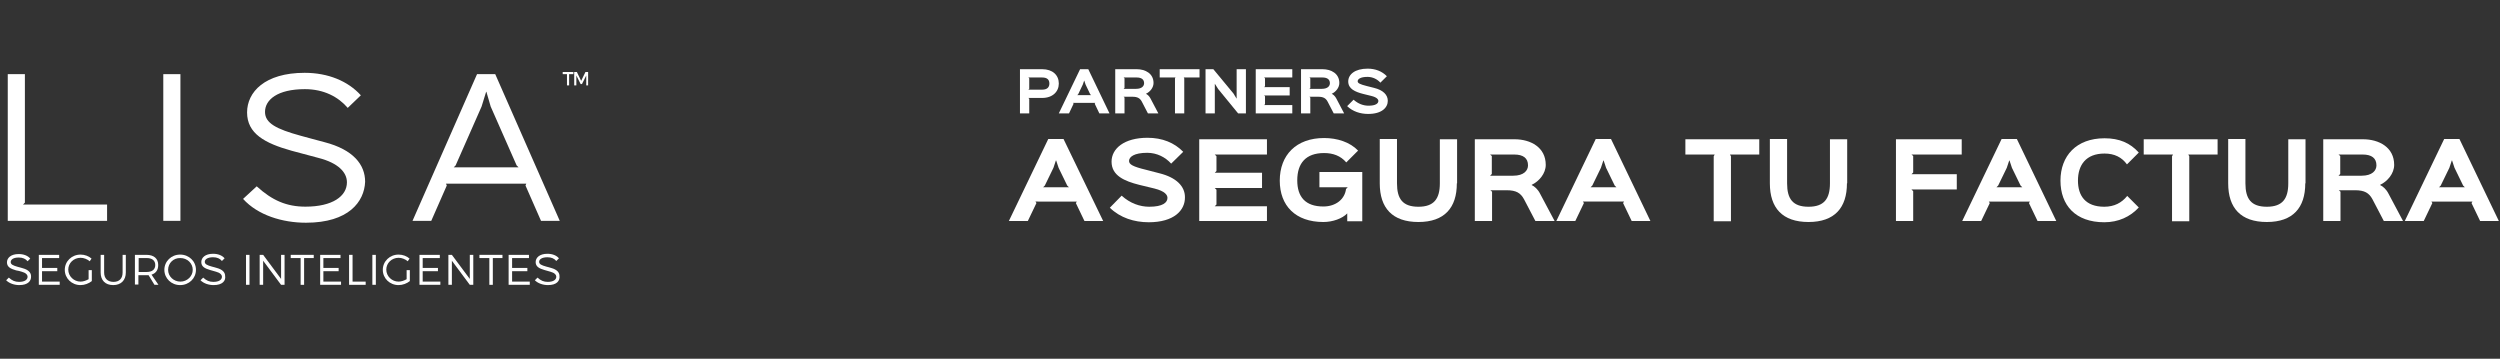 <?xml version="1.0" encoding="UTF-8" standalone="no"?>
<svg
   xmlns:dc="http://purl.org/dc/elements/1.1/"
   xmlns:cc="http://creativecommons.org/ns#"
   xmlns:rdf="http://www.w3.org/1999/02/22-rdf-syntax-ns#"
   xmlns:svg="http://www.w3.org/2000/svg"
   xmlns="http://www.w3.org/2000/svg"
   xmlns:sodipodi="http://sodipodi.sourceforge.net/DTD/sodipodi-0.dtd"
   xmlns:inkscape="http://www.inkscape.org/namespaces/inkscape"
   version="1.1"
   id="Layer_1"
   x="0px"
   y="0px"
   viewBox="0 0 933.9 134"
   style="enable-background:new 0 0 933.9 134;"
   xml:space="preserve"
   sodipodi:docname="logo022.svg"
   inkscape:version="1.0.2-2 (e86c870879, 2021-01-15)"><rect x="0" y="0" width="933.9" height="134" fill="#333333" stroke="none"/><defs
   id="defs115" /><sodipodi:namedview
   pagecolor="#ffffff"
   bordercolor="#666666"
   borderopacity="1"
   objecttolerance="10"
   gridtolerance="10"
   guidetolerance="10"
   inkscape:pageopacity="0"
   inkscape:pageshadow="2"
   inkscape:window-width="1796"
   inkscape:window-height="748"
   id="namedview113"
   showgrid="false"
   inkscape:zoom="1.0889817"
   inkscape:cx="411.30589"
   inkscape:cy="67"
   inkscape:window-x="62"
   inkscape:window-y="0"
   inkscape:window-maximized="0"
   inkscape:current-layer="Layer_1" />
<style
   type="text/css"
   id="style2">
	.st0{fill:#FFFFFF;}
</style>
<g
   id="g14"
   style="fill:#ffffff">
	<g
   id="g12"
   style="fill:#ffffff">
		<path
   class="st0"
   d="M40,82.5H2.9V27.7h6.4v48l-0.7,0.7H40V82.5z"
   id="path4"
   style="fill:#ffffff" />
		<path
   class="st0"
   d="M67.4,82.5H61V27.7h6.4V82.5z"
   id="path6"
   style="fill:#ffffff" />
		<path
   class="st0"
   d="M114.3,83.2c-8.8,0-18-2.8-23.5-8.9l5.1-4.7c5.8,5.3,11.2,7.6,18.2,7.6c10.1,0,15.5-3.9,15.5-9.1    c0-3.7-3.2-7.2-10.6-9.1c-1.2-0.3-8.9-2.4-10.1-2.7c-10-2.8-16.6-6.4-16.6-14.3c0-7.6,6.6-14.8,21.5-14.8c8.8,0,16.2,3.1,21,8.4    l-4.9,4.7c-3.5-4.1-8.9-7-16-7c-10.3,0-14.9,4-14.9,8.5c0,4.2,4.2,6.4,13.3,8.9c1.2,0.3,7.6,2.1,8.9,2.4    c10.8,2.8,15.2,8.4,15.2,14.8C136.1,75.3,130.3,83.2,114.3,83.2z"
   id="path8"
   style="fill:#ffffff" />
		<path
   class="st0"
   d="M209.1,82.5h-7l-5.8-13.2l0.3-0.7h-30l0.3,0.7l-5.8,13.2h-7l24.1-54.8h6.8L209.1,82.5z M193.7,62.5l-0.7-0.7    l-9.7-22l-1.6-5.5h-0.1l-1.7,5.5l-9.7,22l-0.7,0.7H193.7z"
   id="path10"
   style="fill:#ffffff" />
	</g>
</g>
<g
   id="g56"
   style="fill:#ffffff">
	<g
   id="g54"
   style="fill:#ffffff">
		<path
   class="st0"
   d="M7.2,106.5c-1.8,0-3.7-0.6-4.9-1.8l1-1c1.2,1.1,2.3,1.6,3.8,1.6c2.1,0,3.2-0.8,3.2-1.9c0-0.8-0.7-1.5-2.2-1.9    C7.9,101.4,6.3,101,6,101c-2.1-0.6-3.4-1.3-3.4-3c0-1.6,1.4-3.1,4.4-3.1c1.8,0,3.4,0.6,4.3,1.7l-1,1c-0.7-0.9-1.8-1.4-3.3-1.4    C4.9,96.2,4,97,4,97.9c0,0.9,0.9,1.3,2.7,1.8c0.3,0.1,1.6,0.4,1.8,0.5c2.2,0.6,3.1,1.7,3.1,3C11.7,104.9,10.5,106.5,7.2,106.5z"
   id="path16"
   style="fill:#ffffff" />
		<path
   class="st0"
   d="M15.7,96.4v3.7h5.7v1.2h-5.7v3.9h6.6v1.2h-7.8V95.2h7.6v1.2H15.7z"
   id="path18"
   style="fill:#ffffff" />
		<path
   class="st0"
   d="M34.3,100.9v4.1c-1.1,0.9-2.7,1.5-4.2,1.5c-3.3,0-5.9-2.5-5.9-5.7c0-3.2,2.6-5.7,5.9-5.7    c1.6,0,3.1,0.6,4.1,1.5l-0.7,1c-0.9-0.8-2.2-1.3-3.4-1.3c-2.6,0-4.6,2-4.6,4.4c0,2.5,2.1,4.5,4.6,4.5c1,0,2.1-0.4,3-0.9v-3.4H34.3    z"
   id="path20"
   style="fill:#ffffff" />
		<path
   class="st0"
   d="M47,101.8c0,2.9-1.8,4.7-4.7,4.7c-3,0-4.7-1.8-4.7-4.7v-6.6h1.3v6.6c0,2.2,1.3,3.5,3.5,3.5s3.4-1.3,3.4-3.5    v-6.6H47V101.8z"
   id="path22"
   style="fill:#ffffff" />
		<path
   class="st0"
   d="M55.5,102.8c-0.2,0-0.5,0-0.8,0h-3v3.5h-1.3V95.2h4.3c2.8,0,4.4,1.4,4.4,3.8c0,1.9-0.9,3.1-2.5,3.6l2.6,3.8    h-1.5L55.5,102.8z M54.8,101.6c2,0,3.2-0.9,3.2-2.6c0-1.7-1.2-2.6-3.2-2.6h-3v5.2H54.8z"
   id="path24"
   style="fill:#ffffff" />
		<path
   class="st0"
   d="M73.2,100.8c0,3.2-2.6,5.7-5.9,5.7c-3.3,0-5.9-2.5-5.9-5.7c0-3.2,2.6-5.7,5.9-5.7    C70.6,95.1,73.2,97.6,73.2,100.8z M62.8,100.8c0,2.5,2.1,4.4,4.6,4.4c2.5,0,4.6-2,4.6-4.4c0-2.5-2.1-4.4-4.6-4.4    C64.8,96.3,62.8,98.3,62.8,100.8z"
   id="path26"
   style="fill:#ffffff" />
		<path
   class="st0"
   d="M79.8,106.5c-1.8,0-3.7-0.6-4.9-1.8l1-1c1.2,1.1,2.3,1.6,3.8,1.6c2.1,0,3.2-0.8,3.2-1.9    c0-0.8-0.7-1.5-2.2-1.9c-0.3-0.1-1.8-0.5-2.1-0.6c-2.1-0.6-3.4-1.3-3.4-3c0-1.6,1.4-3.1,4.4-3.1c1.8,0,3.4,0.6,4.3,1.7l-1,1    c-0.7-0.9-1.8-1.4-3.3-1.4c-2.1,0-3.1,0.8-3.1,1.7c0,0.9,0.9,1.3,2.7,1.8c0.3,0.1,1.6,0.4,1.8,0.5c2.2,0.6,3.1,1.7,3.1,3    C84.4,104.9,83.1,106.5,79.8,106.5z"
   id="path28"
   style="fill:#ffffff" />
		<path
   class="st0"
   d="M91.9,106.4V95.2h1.3v11.2H91.9z"
   id="path30"
   style="fill:#ffffff" />
		<path
   class="st0"
   d="M105,106.4l-6.7-9v9H97V95.2h1.3l6.7,9v-9h1.3v11.2H105z"
   id="path32"
   style="fill:#ffffff" />
		<path
   class="st0"
   d="M113.6,96.4v10h-1.3v-10h-3.7v-1.2h8.6v1.2H113.6z"
   id="path34"
   style="fill:#ffffff" />
		<path
   class="st0"
   d="M120.8,96.4v3.7h5.7v1.2h-5.7v3.9h6.6v1.2h-7.8V95.2h7.6v1.2H120.8z"
   id="path36"
   style="fill:#ffffff" />
		<path
   class="st0"
   d="M136.6,105.2v1.2h-6.2V95.2h1.3v10H136.6z"
   id="path38"
   style="fill:#ffffff" />
		<path
   class="st0"
   d="M139.1,106.4V95.2h1.3v11.2H139.1z"
   id="path40"
   style="fill:#ffffff" />
		<path
   class="st0"
   d="M153.1,100.9v4.1c-1.1,0.9-2.7,1.5-4.2,1.5c-3.3,0-5.9-2.5-5.9-5.7c0-3.2,2.6-5.7,5.9-5.7    c1.6,0,3.1,0.6,4.1,1.5l-0.7,1c-0.9-0.8-2.2-1.3-3.4-1.3c-2.6,0-4.6,2-4.6,4.4c0,2.5,2.1,4.5,4.6,4.5c1,0,2.1-0.4,3-0.9v-3.4    H153.1z"
   id="path42"
   style="fill:#ffffff" />
		<path
   class="st0"
   d="M157.9,96.4v3.7h5.7v1.2h-5.7v3.9h6.6v1.2h-7.8V95.2h7.6v1.2H157.9z"
   id="path44"
   style="fill:#ffffff" />
		<path
   class="st0"
   d="M175.5,106.4l-6.7-9v9h-1.3V95.2h1.3l6.7,9v-9h1.3v11.2H175.5z"
   id="path46"
   style="fill:#ffffff" />
		<path
   class="st0"
   d="M184.1,96.4v10h-1.3v-10h-3.7v-1.2h8.6v1.2H184.1z"
   id="path48"
   style="fill:#ffffff" />
		<path
   class="st0"
   d="M191.3,96.4v3.7h5.7v1.2h-5.7v3.9h6.6v1.2H190V95.2h7.6v1.2H191.3z"
   id="path50"
   style="fill:#ffffff" />
		<path
   class="st0"
   d="M204.7,106.5c-1.8,0-3.7-0.6-4.9-1.8l1-1c1.2,1.1,2.3,1.6,3.8,1.6c2.1,0,3.2-0.8,3.2-1.9    c0-0.8-0.7-1.5-2.2-1.9c-0.3-0.1-1.8-0.5-2.1-0.6c-2.1-0.6-3.4-1.3-3.4-3c0-1.6,1.4-3.1,4.4-3.1c1.8,0,3.4,0.6,4.3,1.7l-1,1    c-0.7-0.9-1.8-1.4-3.3-1.4c-2.1,0-3.1,0.8-3.1,1.7c0,0.9,0.9,1.3,2.7,1.8c0.3,0.1,1.6,0.4,1.8,0.5c2.2,0.6,3.1,1.7,3.1,3    C209.2,104.9,208,106.5,204.7,106.5z"
   id="path52"
   style="fill:#ffffff" />
	</g>
</g>
<g
   id="g64"
   style="fill:#ffffff">
	<g
   id="g62"
   style="fill:#ffffff">
		<path
   class="st0"
   d="M212.6,27.7v4.2h-0.8v-4.2h-1.6v-0.8h4v0.8H212.6z"
   id="path58"
   style="fill:#ffffff" />
		<path
   class="st0"
   d="M219,31.9l0-3.7l-1.6,3.2h-0.5l-1.6-3.2v3.7h-0.8v-5h1l1.6,3.3l1.6-3.3h1v5H219z"
   id="path60"
   style="fill:#ffffff" />
	</g>
</g>
<g
   id="g98"
   style="fill:#ffffff"
   transform="matrix(0.92,0,0,0.92,74.925,11.449)">
	<path
   class="st0"
   d="m 366.5,77.3 h -7.6 l -3.5,-7.3 0.4,-0.6 H 339 l 0.4,0.6 -3.5,7.3 h -7.7 l 16,-33.3 h 6.2 z m -13.9,-13.7 -0.7,-0.7 -3.5,-7.2 -1,-3 h -0.1 l -1,3 -3.5,7.2 -0.7,0.7 z"
   id="path66"
   style="fill:#ffffff" />
	<path
   class="st0"
   d="m 385,77.8 c -5.9,0 -11.6,-1.8 -15.8,-5.9 L 374,67 c 3.4,3.1 7.4,4.5 11.2,4.5 5.5,0 7.4,-1.7 7.4,-3.6 0,-1.1 -0.9,-2.7 -5.3,-3.8 -0.7,-0.2 -5.4,-1.3 -6.2,-1.5 -5.9,-1.5 -11.2,-3.7 -11.2,-9.4 0,-5.3 5.1,-9.7 14.6,-9.7 6,0 10.9,2 14.5,5.7 l -4.9,4.8 c -2.3,-2.6 -5.8,-4.4 -9.7,-4.4 -5.4,0 -7.4,1.7 -7.4,3.3 0,1.4 1.5,2.3 6.9,3.6 0.7,0.2 4.6,1.2 5.4,1.4 6.9,1.7 10.4,5.3 10.4,9.7 0.1,5.4 -4.5,10.2 -14.7,10.2 z"
   id="path68"
   style="fill:#ffffff" />
	<path
   class="st0"
   d="M 433,77.3 H 405.5 V 44.1 H 433 v 6.2 h -21.2 l 0.7,0.7 v 6 l -0.7,0.7 H 431 v 6.2 h -19.2 l 0.7,0.7 v 6 l -0.7,0.7 H 433 Z"
   id="path70"
   style="fill:#ffffff" />
	<path
   class="st0"
   d="m 471.6,77.4 h -6 v -3.2 c -2,2.1 -5.9,3.5 -9.7,3.5 -11.3,0 -17.7,-6.6 -17.7,-16.8 0,-10.4 6.7,-17.3 18,-17.3 5.3,0 10.4,1.6 13.8,5.1 l -4.8,4.8 c -2.3,-2.7 -5.4,-3.8 -9,-3.8 -7.4,0 -10.9,4.1 -10.9,11.1 0,6.7 3.3,10.6 10.6,10.6 5.1,0 8.7,-3 9.2,-7.1 l 0.7,-0.7 h -11.5 v -6.2 h 17.4 v 20 z"
   id="path72"
   style="fill:#ffffff" />
	<path
   class="st0"
   d="m 510.1,62 c 0,9.9 -5,15.7 -15.6,15.7 C 483.9,77.7 478.8,72 478.8,62 V 44 h 7 v 18 c 0,6.3 2.3,9.5 8.7,9.5 6.3,0 8.7,-3.2 8.7,-9.5 V 44.1 h 7 V 62 Z"
   id="path74"
   style="fill:#ffffff" />
	<path
   class="st0"
   d="M 549.8,77.3 H 542 l -4.6,-8.8 c -1.4,-2.6 -3.2,-3.7 -7.1,-3.7 h -6.6 l 0.7,0.6 v 11.9 h -7 V 44.1 h 16.1 c 6.6,0 12.7,3.3 12.7,10.4 0,3.5 -2.7,6.7 -5.7,8.1 v 0.1 c 1.1,0.5 2.5,1.7 3.4,3.5 z m -16.4,-27 h -9.8 l 0.7,0.6 v 7.3 l -0.7,0.7 h 9.4 c 4.3,0 6,-2.1 6,-4.2 0,-2.9 -1.9,-4.4 -5.6,-4.4 z"
   id="path76"
   style="fill:#ffffff" />
	<path
   class="st0"
   d="m 588.7,77.3 h -7.6 L 577.6,70 578,69.4 h -16.7 l 0.4,0.6 -3.5,7.3 h -7.7 l 16,-33.3 h 6.2 z m -13.8,-13.7 -0.7,-0.7 -3.5,-7.2 -1,-3 h -0.1 l -1,3 -3.5,7.2 -0.7,0.7 z"
   id="path78"
   style="fill:#ffffff" />
	<path
   class="st0"
   d="M 632.9,50.3 H 621 l 0.4,0.7 v 26.4 h -7 V 51 l 0.4,-0.7 h -11.9 v -6.2 h 30 z"
   id="path80"
   style="fill:#ffffff" />
	<path
   class="st0"
   d="m 668.5,62 c 0,9.9 -5,15.7 -15.6,15.7 C 642.3,77.7 637.2,72 637.2,62 V 44 h 7 v 18 c 0,6.3 2.3,9.5 8.7,9.5 6.3,0 8.7,-3.2 8.7,-9.5 V 44.1 h 7 V 62 Z"
   id="path82"
   style="fill:#ffffff" />
	<path
   class="st0"
   d="m 715.1,50.3 h -20.4 l 0.7,0.6 v 6.7 l -0.7,0.7 h 18.4 v 6.2 h -18.4 l 0.7,0.7 v 12.1 h -7 V 44.1 h 26.7 z"
   id="path84"
   style="fill:#ffffff" />
	<path
   class="st0"
   d="m 753.5,77.3 h -7.6 l -3.5,-7.3 0.4,-0.6 h -16.7 l 0.4,0.6 -3.5,7.3 h -7.7 l 16,-33.3 h 6.2 z m -13.8,-13.7 -0.7,-0.7 -3.5,-7.2 -1,-3 h -0.1 l -1,3 -3.5,7.2 -0.7,0.7 z"
   id="path86"
   style="fill:#ffffff" />
	<path
   class="st0"
   d="m 787,71.8 c -3.5,3.8 -8.3,6 -14,6 -11.7,0 -17.8,-6.9 -17.8,-16.9 0,-10 6.4,-17.2 17.9,-17.2 6,0 10.4,1.9 13.9,5.8 l -4.8,4.8 c -2.1,-2.9 -5.1,-4.4 -9.1,-4.4 -7.6,0 -10.8,4.7 -10.8,11 0,6.1 3,10.6 10.7,10.6 4,0 7.1,-1.6 9.3,-4.4 z"
   id="path88"
   style="fill:#ffffff" />
	<path
   class="st0"
   d="m 819,50.3 h -11.9 l 0.4,0.7 v 26.4 h -7 V 51 l 0.4,-0.7 H 789 v -6.2 h 30 z"
   id="path90"
   style="fill:#ffffff" />
	<path
   class="st0"
   d="m 854.6,62 c 0,9.9 -5,15.7 -15.6,15.7 C 828.4,77.7 823.3,72 823.3,62 V 44 h 7 v 18 c 0,6.3 2.3,9.5 8.7,9.5 6.3,0 8.7,-3.2 8.7,-9.5 V 44.1 h 7 V 62 Z"
   id="path92"
   style="fill:#ffffff" />
	<path
   class="st0"
   d="m 894.3,77.3 h -7.8 l -4.6,-8.8 c -1.4,-2.6 -3.2,-3.7 -7.1,-3.7 h -6.6 l 0.7,0.6 v 11.9 h -7 V 44.1 H 878 c 6.6,0 12.7,3.3 12.7,10.4 0,3.5 -2.7,6.7 -5.7,8.1 v 0.1 c 1.1,0.5 2.5,1.7 3.4,3.5 z m -16.4,-27 h -9.8 l 0.7,0.6 v 7.3 l -0.7,0.7 h 9.4 c 4.3,0 6,-2.1 6,-4.2 0,-2.9 -1.9,-4.4 -5.6,-4.4 z"
   id="path94"
   style="fill:#ffffff" />
	<path
   class="st0"
   d="m 933.2,77.3 h -7.6 l -3.5,-7.3 0.4,-0.6 h -16.7 l 0.4,0.6 -3.5,7.3 H 895 L 911,44 h 6.2 z m -13.8,-13.7 -0.7,-0.7 -3.5,-7.2 -1,-3 h -0.1 l -1,3 -3.5,7.2 -0.7,0.7 z"
   id="path96"
   style="fill:#ffffff" />
</g>
<g
   id="g100">
</g>
<g
   id="g102">
</g>
<g
   id="g104">
</g>
<g
   id="g106">
</g>
<g
   id="g108">
</g>
<g
   id="g110">
</g>
<g
   aria-label="PARTNERS"
   id="text944"
   style="font-style:normal;font-variant:normal;font-weight:bold;font-stretch:normal;font-size:20.384px;line-height:1.25;font-family:'Sinkin Sans';-inkscape-font-specification:'Sinkin Sans, Bold';font-variant-ligatures:normal;font-variant-caps:normal;font-variant-numeric:normal;font-variant-east-asian:normal;fill:#ffffff;fill-opacity:1;stroke:none;stroke-width:0.51"><path
     d="m 392.004,31.208 c 0,1.325 -0.754,2.283 -2.691,2.283 h -5.157 l 0.326,-0.326 v -3.914 l -0.326,-0.306 h 5.157 c 1.936,0 2.691,0.876 2.691,2.263 z m 3.526,0 c 0,-3.139 -2.303,-5.361 -6.217,-5.361 h -8.296 v 16.511 h 3.465 v -5.463 l -0.326,-0.306 h 5.157 c 3.914,0 6.217,-2.364 6.217,-5.381 z"
     style="stroke-width:0.51;fill:#ffffff"
     id="path946" /><path
     d="m 402.42,35.53 0.347,-0.326 1.712,-3.588 0.51,-1.488 0.041,-0.02 0.51,1.508 1.712,3.588 0.347,0.326 z m 4.117,-9.682 h -3.058 l -7.95,16.511 h 3.812 l 1.712,-3.628 -0.204,-0.306 h 8.296 l -0.204,0.306 1.733,3.628 h 3.791 z"
     style="stroke-width:0.51;fill:#ffffff"
     id="path948" /><path
     d="m 427.389,31.086 c 0,1.08 -0.876,2.1 -2.996,2.1 h -4.647 l 0.326,-0.326 v -3.608 l -0.326,-0.306 h 4.851 c 1.814,0 2.793,0.734 2.793,2.14 z m 2.385,5.687 c -0.448,-0.856 -1.121,-1.468 -1.671,-1.712 v -0.041 c 1.468,-0.673 2.813,-2.263 2.813,-4.016 0,-3.526 -3.037,-5.157 -6.319,-5.157 h -7.99 v 16.511 h 3.465 v -5.911 l -0.326,-0.306 h 3.282 c 1.916,0 2.854,0.571 3.526,1.855 l 2.263,4.362 h 3.893 z"
     style="stroke-width:0.51;fill:#ffffff"
     id="path950" /><path
     d="m 448.099,25.848 h -14.88 v 3.098 h 5.891 l -0.183,0.326 v 13.086 h 3.465 V 29.272 l -0.183,-0.326 h 5.891 z"
     style="stroke-width:0.51;fill:#ffffff"
     id="path952" /><path
     d="m 465.425,25.848 h -3.465 v 10.966 h -0.041 l -1.141,-1.875 -7.522,-9.091 h -2.915 v 16.511 h 3.465 V 31.331 h 0.041 l 1.223,1.936 7.44,9.091 h 2.915 z"
     style="stroke-width:0.51;fill:#ffffff"
     id="path954" /><path
     d="m 482.751,39.26 h -10.518 l 0.326,-0.326 v -2.956 l -0.326,-0.326 h 9.54 v -3.098 h -9.54 l 0.326,-0.326 v -2.956 l -0.326,-0.326 h 10.518 V 25.848 H 469.094 v 16.511 h 13.657 z"
     style="stroke-width:0.51;fill:#ffffff"
     id="path956" /><path
     d="m 496.796,31.086 c 0,1.08 -0.876,2.1 -2.996,2.1 h -4.647 l 0.326,-0.326 v -3.608 l -0.326,-0.306 h 4.851 c 1.814,0 2.793,0.734 2.793,2.14 z m 2.385,5.687 c -0.448,-0.856 -1.121,-1.468 -1.671,-1.712 v -0.041 c 1.468,-0.673 2.813,-2.263 2.813,-4.016 0,-3.526 -3.037,-5.157 -6.319,-5.157 h -7.99 v 16.511 h 3.465 v -5.911 l -0.326,-0.306 h 3.282 c 1.916,0 2.854,0.571 3.526,1.855 l 2.263,4.362 h 3.893 z"
     style="stroke-width:0.51;fill:#ffffff"
     id="path958" /><path
     d="m 518.422,37.65 c 0,-2.201 -1.712,-3.995 -5.157,-4.831 -0.387,-0.082 -2.303,-0.571 -2.67,-0.673 -2.67,-0.673 -3.424,-1.101 -3.424,-1.794 0,-0.775 0.978,-1.631 3.669,-1.631 1.916,0 3.669,0.856 4.811,2.161 l 2.426,-2.405 c -1.794,-1.835 -4.24,-2.833 -7.195,-2.833 -4.729,0 -7.236,2.161 -7.236,4.79 0,2.793 2.629,3.893 5.565,4.647 0.387,0.102 2.691,0.673 3.058,0.754 2.161,0.53 2.629,1.345 2.629,1.875 0,0.917 -0.978,1.773 -3.689,1.773 -1.916,0 -3.873,-0.713 -5.565,-2.242 l -2.405,2.405 c 2.079,1.998 4.912,2.915 7.848,2.915 5.096,0 7.338,-2.364 7.338,-4.912 z"
     style="stroke-width:0.51;fill:#ffffff"
     id="path960" /></g></svg>
